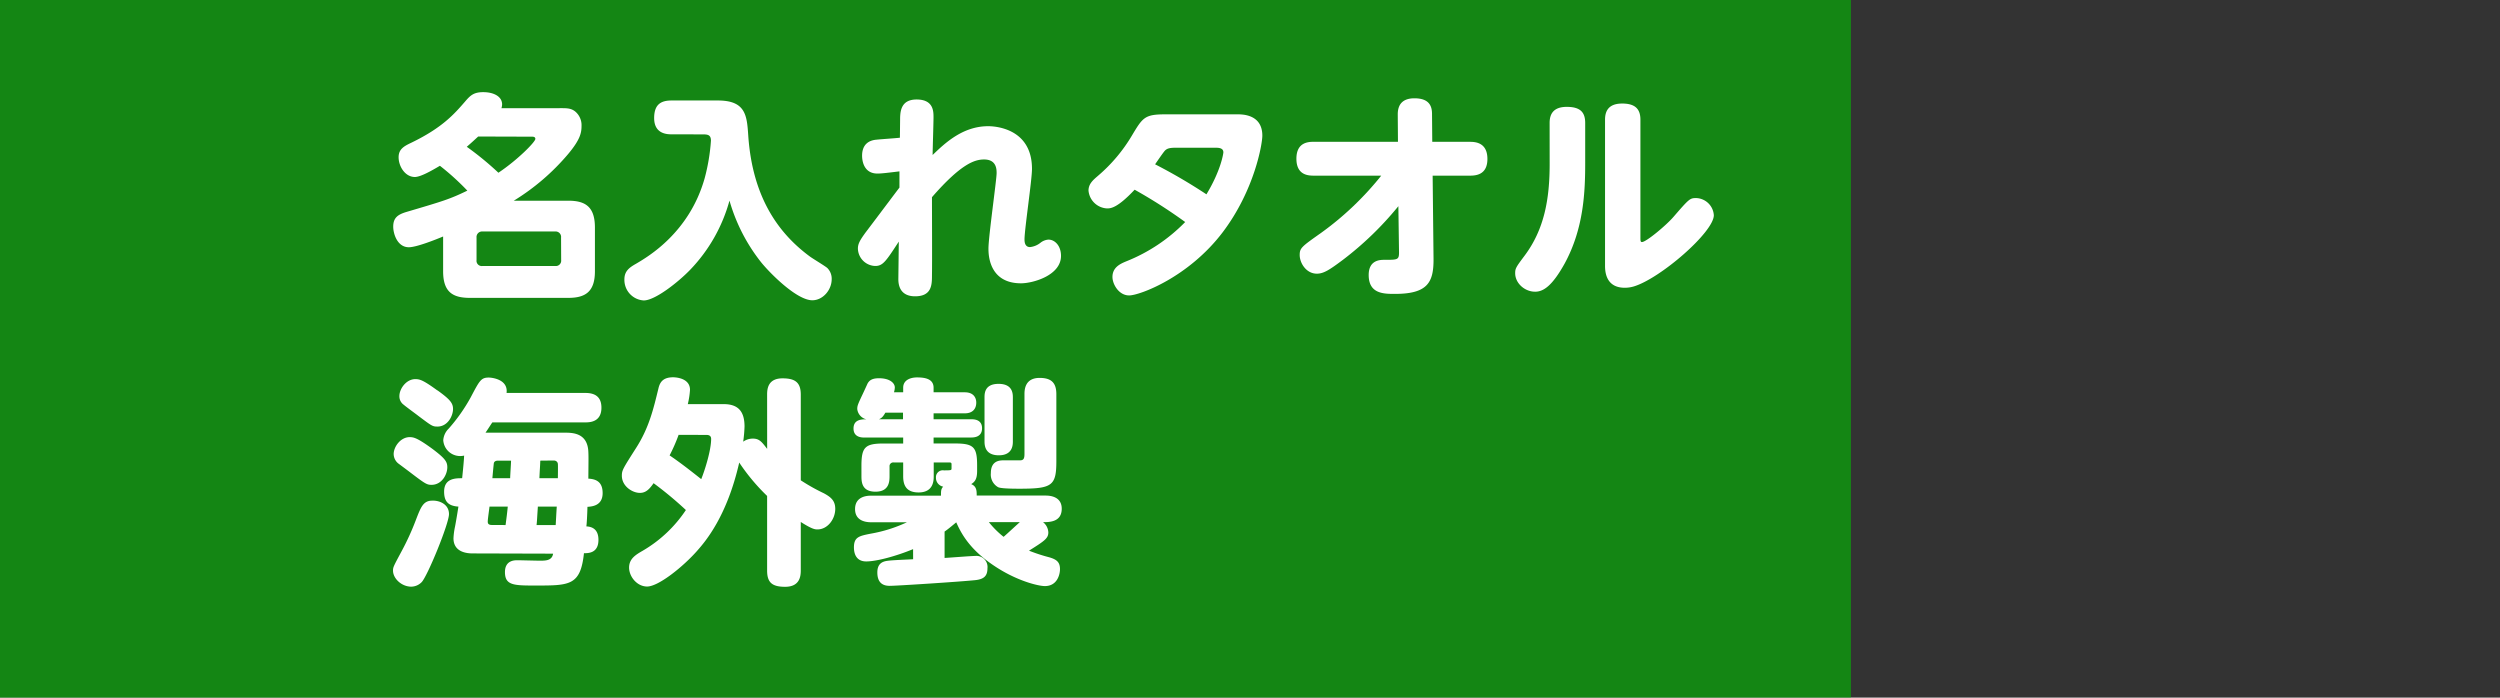 <svg xmlns="http://www.w3.org/2000/svg" viewBox="0 0 729.42 203.53"><rect x="0" y="0" width="729.42" height="203.53" fill="#333333" stroke="none"/><defs><style>.cls-1{fill:none;}.cls-1,.cls-2{opacity:0.6;isolation:isolate;}.cls-2{fill:#00be00;}.cls-3{fill:#fff;}</style></defs><g id="レイヤー_2" data-name="レイヤー 2"><g id="レイヤー_7" data-name="レイヤー 7"><rect class="cls-1" width="729.42" height="203.53"/><rect class="cls-2" width="540.04" height="203.53"/><path class="cls-3" d="M163,31.56c2.24,0,3.46-.06,4.74.9a5.21,5.21,0,0,1,1.93,4.36c0,2-.45,4-3.92,8.14a65.73,65.73,0,0,1-15.84,13.6h15.91c4.94,0,7.76,1.73,7.76,7.83V79.15c0,6-2.82,7.76-7.76,7.76H137.12c-4.94,0-7.83-1.61-7.83-7.76V69c-2.37,1-7.82,3.14-10,3.14-3.4,0-4.56-4-4.56-6,0-2.57,1.29-3.53,3.85-4.3,10.65-3.14,12.64-3.72,17.77-6.22a72.56,72.56,0,0,0-8-7.25c-2.18,1.29-5.58,3.27-7.31,3.27-2.82,0-4.74-3.07-4.74-5.77,0-2.31,1.54-3.2,3.59-4.17,9.17-4.42,12.63-8.4,15.9-12.18,1.48-1.73,2.5-2.63,5.2-2.63,3,0,5.51,1.22,5.51,3.59a4.46,4.46,0,0,1-.19,1.09Zm-23.48,8.27c-2,1.86-2.69,2.44-3.33,3a88.64,88.64,0,0,1,9.23,7.57c5.65-3.78,10.78-9,10.78-9.87,0-.52-.45-.65-.9-.65Zm24.18,29.51a1.6,1.6,0,0,0-1.73-1.8H140.77a1.62,1.62,0,0,0-1.73,1.8v6.54a1.53,1.53,0,0,0,1.73,1.73H162a1.56,1.56,0,0,0,1.73-1.73Z"/><path class="cls-3" d="M195.93,39.19c-1.22,0-5.07-.06-5.07-4.74,0-4,2-5.13,5.07-5.13h13.53c8.14,0,8.46,4.42,8.85,10.13,1.15,17.25,8.14,28.15,18,35.4.77.58,4.42,2.76,5.07,3.34a4.42,4.42,0,0,1,1.28,3.27c0,3.14-2.57,6.15-5.65,6.15-4.42,0-12-7.5-14.87-11a51.85,51.85,0,0,1-9.3-18.08,47,47,0,0,1-11.42,20.13c-3.46,3.6-10.26,9-13.6,9a6,6,0,0,1-5.64-6.15c0-2.44,1.48-3.47,3.4-4.56,3.59-2.11,15.52-9.1,20-24.88a57.18,57.18,0,0,0,1.85-11c0-1.66-.83-1.86-2.3-1.86Z"/><path class="cls-3" d="M262.43,50c-2.69.32-5.07.64-6.41.64-4.3,0-4.49-4.3-4.49-5.2,0-3.27,1.92-4.49,4.17-4.68,1.09-.13,5.9-.45,6.86-.58l.06-5.06c0-2.37.07-6.09,4.81-6.09,4.94,0,4.94,3.46,4.94,5.19s-.26,9.49-.26,11c3.72-3.59,8.86-8.4,16.23-8.4.83,0,12.76,0,12.76,12.44,0,3.27-2.18,17.64-2.18,20.59,0,.51,0,2.24,1.61,2.24a5.84,5.84,0,0,0,3.07-1.28,4.23,4.23,0,0,1,2.31-.9c1.86,0,3.66,1.8,3.66,4.75,0,5.71-8.21,8-11.67,8-9.5,0-9.5-8.66-9.5-10.13,0-3.47,2.38-20.08,2.38-22,0-1.09,0-4-3.66-4-2.76,0-6.73,1.28-15.2,11,0,3.59.07,19.56,0,22.77,0,2.82-.06,6.15-4.94,6.15-3.27,0-4.93-1.86-4.87-5.19l.13-10.77c-3.72,5.7-4.62,7.11-6.86,7.11a5.2,5.2,0,0,1-5.07-5.06c0-1.41.58-2.44,2.31-4.81,1.54-2,8.4-11.16,9.81-13Z"/><path class="cls-3" d="M361.07,33.36c1.41,0,7.24,0,7.24,6.22,0,2.37-2.24,15.84-11.54,28.15-10,13.21-24.31,18.47-27.32,18.47s-4.87-3.27-4.87-5.39c0-2.82,2.3-3.84,4-4.55A49.72,49.72,0,0,0,345.8,64.78a148.72,148.72,0,0,0-14.75-9.43c-5.13,5.46-7.05,5.46-8.08,5.46a5.72,5.72,0,0,1-5.38-5.2c0-2,1.41-3.14,2.75-4.3a46.76,46.76,0,0,0,9.94-11.8c3.15-5.26,3.72-6.15,9.75-6.15Zm-17.9,9.74c-1.86,0-2.63.2-3.27.84-.45.45-2.24,3.08-2.88,4A156.55,156.55,0,0,1,352,56.7c4.3-7.12,4.94-12,4.94-12.25,0-1.35-1.48-1.35-2.5-1.35Z"/><path class="cls-3" d="M383.45,51.25c-1.54,0-5.2,0-5.2-4.94s3.66-4.94,5.2-4.94h24.43l-.06-8c0-3.53,2.11-4.69,4.87-4.69,4.62,0,5.13,2.63,5.13,4.62l.07,8.08h10.9c1.48,0,5.19.07,5.19,5,0,4.74-3.52,4.87-5.19,4.87H418l.26,24.24c.06,6.93-1.73,10.26-11.29,10.26-3.21,0-7.63,0-7.63-5.51,0-4.43,3.4-4.43,4.62-4.43,3.84,0,4.23,0,4.23-2.18L408,60.16a94.68,94.68,0,0,1-16.1,15.59c-4,3-5.7,4.1-7.69,4.1-3.08,0-5-3.08-5-5.45,0-2.05.57-2.44,6.28-6.48A88.72,88.72,0,0,0,403,51.25Z"/><path class="cls-3" d="M452.13,35.86c0-2.57,1.09-4.68,5-4.68s5.38,1.54,5.38,4.68V47.4c0,8.15-.32,19.11-6,29.5-3.53,6.35-6.1,8.21-8.6,8.21-3.08,0-5.83-2.5-5.83-5.39,0-1.41.25-1.79,2.75-5.13,5.71-7.63,7.31-16.41,7.31-26.74Zm26.49,33.41c0,.9,0,1.35.45,1.35,1.22,0,7-4.81,9.17-7.31,4.62-5.33,4.81-5.52,6.67-5.52a5.34,5.34,0,0,1,5.13,5c0,4.94-15.65,18.47-23.34,20.78a9.2,9.2,0,0,1-2.63.39c-5.26,0-5.77-4.24-5.77-6.35V34.9c0-2.57,1.09-4.69,5-4.69,3.59,0,5.32,1.42,5.32,4.69Z"/><path class="cls-3" d="M131,150c0,2.82-6.35,18.28-8,19.88a4.34,4.34,0,0,1-3,1.29c-2.83,0-5.33-2.38-5.33-4.69,0-1,.13-1.21,2.57-5.77a75.13,75.13,0,0,0,4.1-9c1.48-3.85,2.18-5.64,4.81-5.64C128.27,146,131,147.14,131,150ZM126.21,131c3.66,2.76,4.3,3.72,4.3,5.33,0,2.11-1.6,5.13-4.62,5.13-1.34,0-1.86-.32-6.15-3.59-.58-.45-3.08-2.31-3.6-2.7a3.6,3.6,0,0,1-1.28-2.69c0-2.12,2-4.94,4.68-4.94C120.63,127.58,121.53,127.58,126.21,131Zm1.41-17.12c3.66,2.63,4.56,3.72,4.56,5.45,0,2-1.54,5.13-4.56,5.13-1.47,0-1.73-.25-5.51-3.08-.64-.51-3.72-2.75-4.3-3.27a3,3,0,0,1-1.28-2.56c0-2.12,2-4.94,4.68-4.94C122.49,110.65,123.39,110.84,127.62,113.92Zm10.27,47.59c-1.61,0-5.58-.32-5.58-4.43a20.24,20.24,0,0,1,.44-3.33c.2-1,.65-3.6,1-5.9-3.14-.2-4.17-1.67-4.17-4.37,0-3.91,3.34-3.91,5.26-3.91.32-3.14.51-5.06.58-6.6a5.48,5.48,0,0,1-1.16.13,4.93,4.93,0,0,1-4.93-4.62,5.26,5.26,0,0,1,1.6-3.4,50,50,0,0,0,6.41-9.11c2.57-4.87,3-5.77,5.26-5.77.9,0,5.71.51,5.2,4.49h23c2.43,0,4.68.83,4.68,4.3,0,4.16-3.34,4.29-4.68,4.29H143.66c-.26.32-1.09,1.67-2,3h23c2.31,0,6.73,0,7,5.52.06,1.35.06,1.47,0,7.89,2.37.13,4.17,1,4.17,4.23,0,3.78-3.27,3.91-4.43,4-.06,2.24-.19,4.93-.32,5.7.9.07,3.53.26,3.53,3.92,0,3.91-2.95,3.91-4.23,3.91-1,9.43-4.17,9.43-14.05,9.43-6.35,0-9,0-9-3.92,0-3.46,2.82-3.46,3.66-3.46s5.45.13,6.48.13c1.73,0,3.59,0,3.91-2.05Zm9.62-8.28c.32-2.43.44-3.33.64-5.38h-5.33c-.06.64-.51,3.65-.51,4.36,0,.51.13,1,1.22,1Zm-2.19-18.79c-.38,0-1,.07-1.21.64-.07.2-.39,3.85-.45,4.49h5.19c0-.77.26-4.36.26-5.13Zm16.81,18.79c.06-.83.25-4.61.32-5.38h-5.52c-.25,3.84-.25,4.29-.38,5.38Zm-4.49-18.79c-.07,2-.13,2.25-.26,5.13h5.39c0-.19.06-3.59,0-4.17s-.51-1-1.22-1Z"/><path class="cls-3" d="M223.82,115.14c0-1.61.2-4.75,4.49-4.75,3.72,0,5.33,1.22,5.33,4.75v25a56.81,56.81,0,0,0,6.73,3.78c2,1.09,3.33,2.12,3.33,4.55,0,3-2.24,6-5.19,6-.64,0-1.48,0-4.87-2.18v14.17c0,1.74-.33,4.75-4.56,4.75-3.85,0-5.26-1.28-5.26-4.75V144.7a58.57,58.57,0,0,1-8.14-9.74c-3.53,15.58-9.81,22.95-12.19,25.65-4.1,4.68-11.35,10.52-14.68,10.52-2.95,0-5.26-2.89-5.26-5.52s2-3.78,4-4.94a38.22,38.22,0,0,0,12.57-11.86,106.77,106.77,0,0,0-9.42-7.83c-1.22,1.74-2.25,2.83-4,2.83-2.18,0-5.26-1.93-5.26-5,0-1.6.26-2,4.17-8.14,3.78-5.9,5.07-11.48,6.48-17.25.38-1.67,1.15-3.34,4.29-3.34,1,0,4.94.32,4.94,3.66a24.12,24.12,0,0,1-.64,4.17h10.45c4.24,0,6.1,2.11,6.1,6.54a39.77,39.77,0,0,1-.39,4.42,4.83,4.83,0,0,1,2.82-.9c1.86,0,2.57.9,4.17,3ZM198,126.87a49,49,0,0,1-2.63,6c2.82,1.92,5.26,3.78,9.23,6.93,1.16-2.89,2.89-8.53,2.89-11.74,0-.58-.26-1.16-1.35-1.16Z"/><path class="cls-3" d="M266.41,160.22c-5.13,2.12-10.78,3.59-13.66,3.59s-3.6-2.18-3.6-4.1c0-3,1.48-3.33,4.88-4a41.55,41.55,0,0,0,10.58-3.33H254.16c-1.54,0-4.68-.39-4.68-3.85,0-3.85,3.78-3.91,4.68-3.91h20.39c0-1.42,0-1.93.64-2.63a2.61,2.61,0,0,1-2.11-2.63,2,2,0,0,1,2.31-2.12c2.24,0,2.24-.06,2.24-.64v-1.09c0-.26,0-.58-.58-.58h-4.62v4c0,1.28-.06,4.75-4.42,4.75-3.85,0-4.49-2.44-4.49-4.75v-4h-2.76a1.09,1.09,0,0,0-1.22,1.22v2.63c0,1.54,0,4.68-4.1,4.68s-4.1-3-4.1-4.68V136c0-5.51,1-6.6,6.54-6.6h5.64v-1.74H252.17c-.64,0-3.14,0-3.14-2.63s2.31-2.69,3.72-2.69a3.48,3.48,0,0,1-2.63-3c0-1,.19-1.41,1.86-4.94.19-.39,1-2.18,1.15-2.5.51-.9,1.28-1.54,3.34-1.54,3.14,0,4.61,1.41,4.61,2.69a5.36,5.36,0,0,1-.25,1.41h2.69v-1.34c0-2.38,2.37-3,4-3,2,0,4.87.25,4.87,3v1.34h9.11c2.5,0,3.34,1.54,3.34,3,0,1.92-1.16,3.14-3.34,3.14h-9.11v1.73h11c.71,0,3.14,0,3.14,2.63s-2.43,2.69-3.14,2.69h-11v1.74h6.16c5.52,0,6.54,1,6.54,6.41v1.6c0,2.25-.57,3.14-1.73,3.85,1.61.64,1.61,2,1.61,3.34h20.13c1.48,0,4.68.38,4.68,3.84,0,3.92-3.65,3.92-5.45,3.92a4,4,0,0,1,1.54,3c0,1.73-1.15,2.5-5.64,5.32a50.62,50.62,0,0,0,5.9,1.93c2.24.64,3.14,1.47,3.14,3.46,0,1.41-.7,4.94-4.42,4.94-1.8,0-8.47-1.48-15.52-6.42-6.74-4.68-9-9.23-10.33-12.18-.7.58-2.37,2-3.4,2.69v7.7c1.41-.07,7.76-.58,8.92-.58a3.24,3.24,0,0,1,3.59,3.59c0,2.31-1.09,3.21-3.59,3.47-4.3.45-22.84,1.66-24.95,1.66s-3.59-1-3.59-3.91c0-2.69,1.6-3.21,3-3.4s4.94-.32,7.44-.45Zm-8.08-39.82c-.65,1.09-1,1.54-1.86,1.92h7V120.4Zm37.19,8.33c0,1,0,4.11-4.1,4.11s-4.17-3-4.17-4.11V116c0-1.16,0-4,4.1-4s4.17,2.82,4.17,4Zm-7,23.61a26.36,26.36,0,0,0,4.3,4.29c.7-.58,3.65-3.33,4.74-4.29Zm19.69-17.83c0,7.24-1.22,8.08-10.78,8.08-3.46,0-5.58-.13-6.22-.45a4.22,4.22,0,0,1-2.11-4.11c0-3.72,2.69-3.72,3.84-3.72h4.69c1.09,0,1.28-.64,1.28-1.92V115.07c0-1.15,0-4.81,4.42-4.81,3.47,0,4.88,1.48,4.88,4.75Z"/></g></g></svg>
